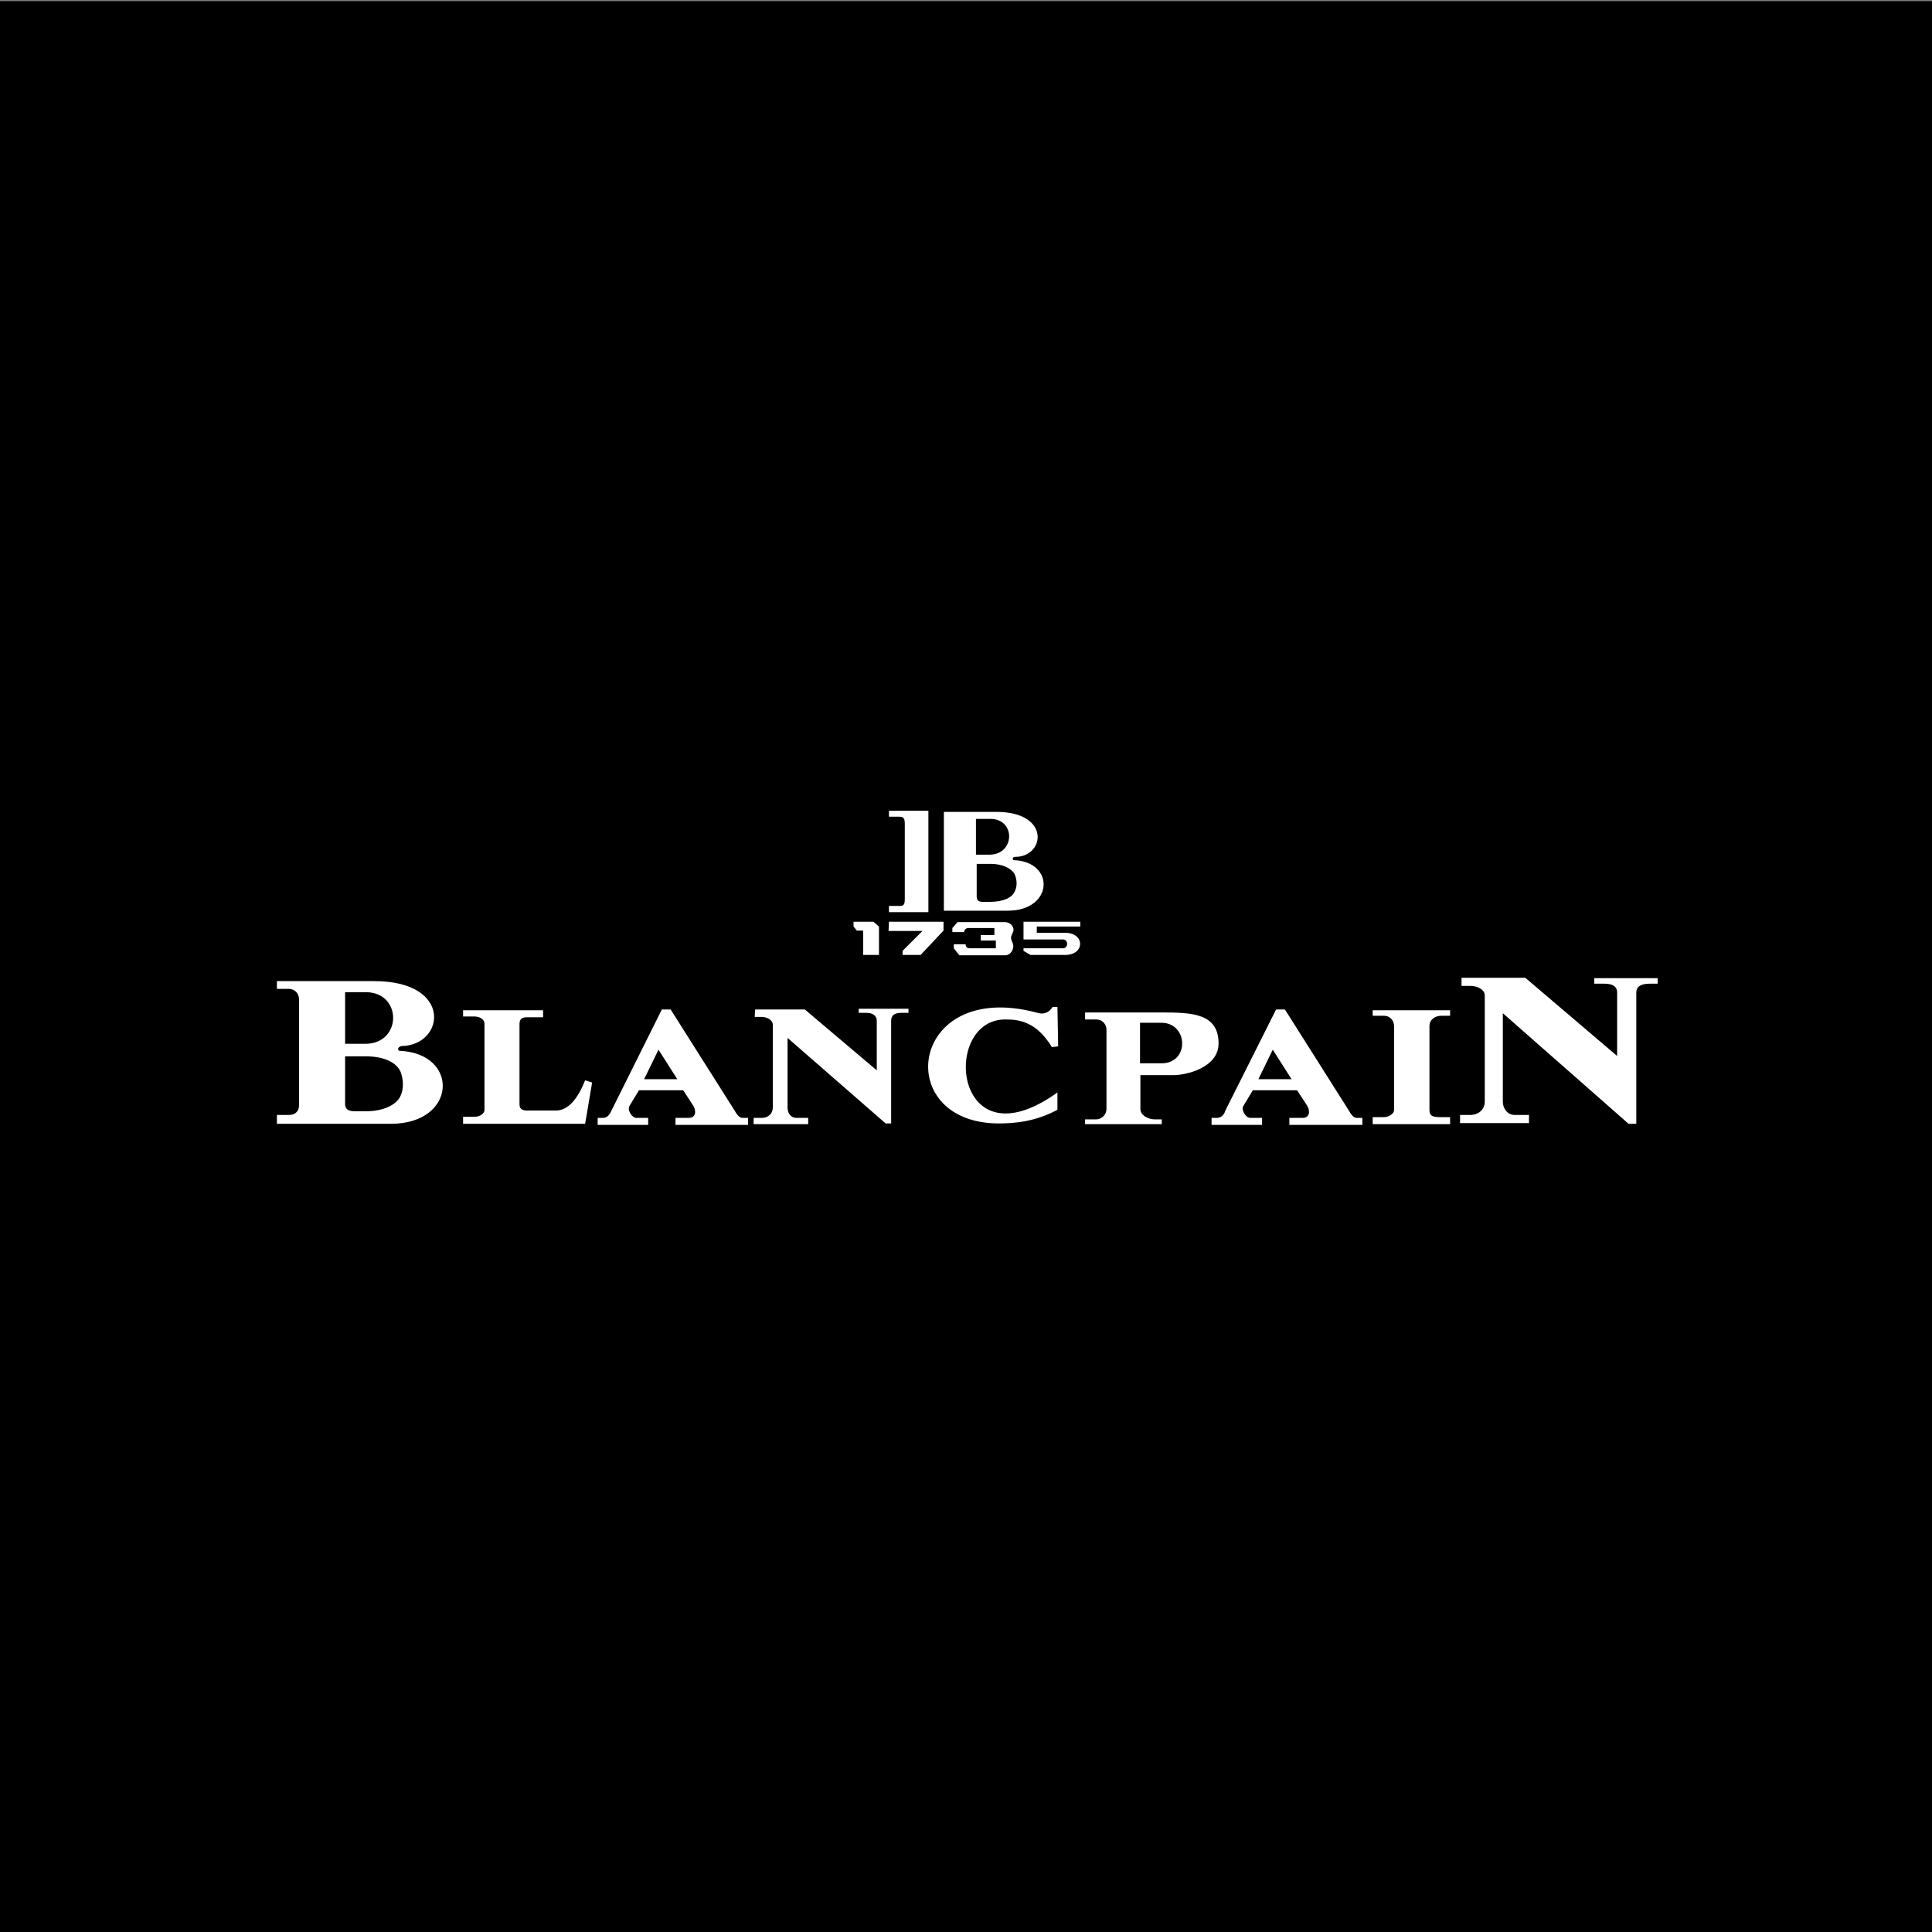 <?xml version="1.0" encoding="utf-8"?>
<!-- Generator: Adobe Illustrator 25.2.3, SVG Export Plug-In . SVG Version: 6.00 Build 0)  -->
<svg version="1.1" id="Layer_1" xmlns="http://www.w3.org/2000/svg" xmlns:xlink="http://www.w3.org/1999/xlink" x="0px" y="0px"
	 viewBox="0 0 524 524" style="enable-background:new 0 0 524 524;" xml:space="preserve">
<rect x="0" y="0" width="524" height="524" fill="#808080" stroke="none"/>
<style type="text/css">
	.st0{fill-rule:evenodd;clip-rule:evenodd;fill:#FFFFFF;}
</style>
<rect y="0.3" width="524" height="524"/>
<g id="g4222">
	<g id="g4228" transform="translate(236.7,779.409)">
		<path id="path4230" d="M-149.5-499.2c1-0.5,2.8-0.6,3.5,0.9c0.7,1.4-0.3,2.8-1.4,3.3c-1,0.5-2.8,0.6-3.5-0.9
			C-151.5-497.4-150.5-498.8-149.5-499.2 M-55.4-527.4C-55.4-527.4-55.5-527.3-55.4-527.4l1-0.1c0,0,0,0-0.1-0.1l-3.2-14
			c-0.7-2.8,0-4.5,3.2-5.3c0,0,0,0,0.7-0.1c0,0,0.2,0,0.3,0l-0.3-1.5c-0.1,0.1-0.3,0.2-0.3,0.2l-0.7,0.1l-10.3,2.4l-1,0.2
			c0,0-0.2,0-0.3,0l0.3,1.5c0.1-0.1,0.3-0.2,0.3-0.2l0.8-0.2c1.2-0.2,4.5-1.3,5.5,3.2l1.6,7l-17.3-9c-0.2-0.1-0.2-0.2-0.2-0.2
			s-0.1,0.1-0.3,0.1c-0.2,0-8,1.8-8.1,2c0,0-0.2,0-0.3,0l0.3,1.5c0.1-0.1,0.3-0.2,0.3-0.2l0.7-0.1c2.7-0.6,4.2,0.6,4.8,3.3l1.7,7.3
			c0.7,3.1,0.9,5.2-2.7,6l-0.7,0.1c0,0-0.2,0-0.3,0l0.3,1.5c0.1-0.1,0.3-0.1,0.3-0.1l0.7-0.1l10.6-2.5l0.6-0.1c0,0,0.2,0,0.3,0
			l-0.3-1.5c-0.1,0.1-0.3,0.2-0.3,0.2l-0.7,0.1c-4.2,0.9-5.4-0.7-6.1-3.5l-2.1-8.9L-55.4-527.4z M-33-530.8
			c-2.7,0.3-7.7,0.7-11.3-1.6c-2.9-2-4-4.7-4.4-6.8c-0.3-2.1,0-5,2.2-7.6c2.8-3.3,7.7-4.6,10.4-5.1c3.1-0.5,5-0.2,6.2-0.1
			c0.9,0.1,3.3,0.6,4.3,0c0.5-0.3,0.7-0.8,0.7-1.3c0,0,0-0.1-0.1-0.1l1.3-0.2c0,0-0.1,0.1-0.1,0.3l1,7.2c0,0.2,0.1,0.2,0.1,0.2
			l-1.6,0.2c0.1-0.1,0-0.3,0-0.3c0-0.3-0.5-2.3-3.3-3.8c-2.5-1.4-5.9-1.3-8.4-0.8c-2.1,0.3-5,1.4-6.3,4.2c-1,2-0.8,4.7-0.6,6.2
			c0.2,1.6,0.9,4.2,2.4,5.8c2.1,2.2,5.2,2.4,7.3,2.1c2.2-0.3,4-1.3,5.2-2.4c1.4-1.4,1.5-2.7,1.4-3.7c-0.3-2.7-1-3.5-4.2-3l-1.4,0.2
			c0,0-0.2,0-0.2,0.1l-0.2-1.6c0,0,0.1,0.1,0.3,0.1c1.8-0.2,12.7-1.8,14.5-2.2c0.2,0,0.2-0.1,0.2-0.1l0.2,1.6c-0.1-0.1-0.3,0-0.3,0
			l-1,0.1c-2.9,0.5-3.6,1.2-3.1,4l0.9,5.9c0,0,0,0.2,0.1,0.3l-1.3,0.2v-0.1c-0.1-0.6-1.3-1.6-2.9-1.3c-1.2,0.2-2.2,1-3.3,1.5
			C-29.6-531.7-31-531.1-33-530.8 M133.4-544.3c-0.5,1.5,0.7,2.5,1.7,2.9c1,0.3,2.7,0.1,3.1-1.3c0.5-1.5-0.7-2.5-1.7-2.9
			S133.9-545.8,133.4-544.3 M124.9-547c-0.5,1.5,0.7,2.5,1.7,2.9c1,0.3,2.7,0.1,3.1-1.3c0.5-1.5-0.7-2.5-1.7-2.9
			C127-548.6,125.4-548.5,124.9-547 M130.9-522.4c1.7-1.4,2.8-4,3.2-5.8c0.5-1.5,1.3-4.2,0.7-6.2c-0.8-2.9-2.8-4-5.1-4.7
			s-4.6-1-6.9,0.8c-1.7,1.4-2.7,3.9-3.2,5.4c-0.6,1.7-1.4,4.4-0.8,6.6c0.8,3,2.8,4,5.2,4.7C126.3-520.8,128.6-520.6,130.9-522.4
			 M134.6-520.2c-3.9,1.7-8.4,0.7-11-0.1c-2.5-0.8-6.8-2.7-8.9-6.3c-1.6-2.8-1.7-5.3-0.8-8.2c0.7-2,2.2-4.4,5.4-5.8
			c3.9-1.7,8.4-0.7,11,0.1c2.5,0.8,6.8,2.7,8.9,6.5c1.7,3,1.6,5.9,0.9,7.8C139.1-523.5,137.5-521.5,134.6-520.2 M185.7-514.6l-4,8.2
			c-1.3,2.5-1.3,4.7,2.5,6.6l0.6,0.3c0,0,0.2,0.1,0.3,0l-0.7,1.4c-0.1-0.1-0.2-0.2-0.2-0.2l-0.6-0.2l-9.8-4.7l-0.6-0.3
			c0,0-0.2-0.1-0.3-0.1l0.7-1.4c0.1,0.1,0.2,0.2,0.2,0.2l0.7,0.3c3.2,1.6,4.5-0.1,5.9-3l3.3-6.8c1.3-2.5,0.9-4.5-1.6-5.7l-0.7-0.3
			c0,0-0.2-0.1-0.3,0l0.7-1.4c0.1,0.1,0.2,0.2,0.2,0.2c0.2,0.1,7.3,3.6,7.5,3.7c0.2,0.1,0.3,0.1,0.3,0.1s0,0.1,0.1,0.3l7.7,17.9
			l3.1-6.5c2-4.2-1.3-5.4-2.3-6l-0.8-0.3c0,0-0.1-0.1-0.3,0l0.7-1.4c0.1,0.1,0.2,0.2,0.2,0.2l0.9,0.5l9.5,4.6l0.6,0.3
			c0,0,0.2,0.1,0.3,0.1l-0.7,1.4c-0.1-0.1-0.2-0.2-0.2-0.2c-0.7-0.3-0.6-0.3-0.6-0.3c-2.9-1.4-4.6-0.5-5.9,2.1l-6.3,12.9
			c0,0,0,0,0,0.1l-1-0.5h0.1L185.7-514.6L185.7-514.6z M86.1-492.4c0-1,0.2-1.8,1.8-2c0.1,0,0.2,0,0.3,0h0.3c0.1,0,0.2,0,0.2,0v-0.9
			c0,0-0.1,0-0.2,0h-8c-0.1,0-0.2,0-0.2,0v0.9c0,0,0.1,0,0.2,0H81c0.1,0,0.2,0,0.3,0c1.6,0.1,1.8,0.9,1.8,2v5.5c0,1-0.2,1.8-1.8,2
			c-0.1,0-0.2,0-0.3,0h-0.5c-0.1,0-0.2-0.1-0.2-0.1v0.9c0,0,0.1,0,0.2,0h8.1c0.1,0,0.2,0,0.2,0v-0.9c0,0-0.1,0-0.2,0h-0.3
			c-0.1,0-0.2,0-0.3,0c-1.6-0.1-1.8-0.9-1.8-2V-492.4 M91.8-477.7l6.8-12.1l0,0H97l0,0l-6.8,12.1l0,0H91.8L91.8-477.7 M112.4-487.8
			c1.5,1,1.5,2.2,1.5,2.3c0,0.1-0.1,0.1-0.1,0.1h1.2c-0.1-0.1-0.1-0.1-0.1-0.1v-4c0,0,0-0.1,0.1-0.1h-0.8l0,0c0,0.2-0.2,0.6-0.6,0.7
			c-0.5,0.1-1.2-0.1-2.2-0.3c-0.7-0.2-1.8-0.5-3.3-0.5c-0.9,0-2.3,0.1-3.3,0.7c-1.7,0.8-2,2.2-2,2.8c0,1.8,0.9,2.4,1.6,2.9
			c0.9,0.5,2.4,0.8,4.7,1c2.3,0.2,3.9,0.3,3.9,1.8c0,1.6-2.1,2-3.5,2c-1,0-2.7-0.1-4.4-1.3c-1.2-0.8-1.7-2.1-1.7-2.8
			c0,0,0-0.1,0.1-0.1h-1c0,0,0,0,0,0.1v4.6c0,0.1,0,0.1,0,0.1h0.8l0,0c0.1-0.1,0.5-0.6,0.8-0.7c0.6-0.2,1.2-0.1,2.1,0.2
			c1,0.3,2.3,0.6,3.5,0.7c2.1,0,5.3-0.5,6-2.8c0.3-1.3,0-2.8-1.2-3.6c-1.2-0.7-2.3-0.9-4.8-1.3c-2.1-0.2-4.3-0.2-4.3-1.7
			c0-1.3,1.5-1.8,2.9-1.8C109.4-489,111.2-488.7,112.4-487.8 M-167.9-492l2.2,1c1.2,0.5,1.7,2.5-0.2,3.8c-0.3,0.2,0,0-1.4,0.8
			c-0.1,0.1-0.3,0.1-0.3,0.1l0.8,1.4c0-0.1,0.2-0.2,0.2-0.2c1.7-1,11.8-7,13.4-8c0,0,0.1-0.1,0.3-0.1l-0.8-1.4c0,0,0,0.1-0.2,0.2
			l-0.6,0.3c-1.6,0.9-2.5,1.4-5.7,0l-17.9-8.2v-0.1l-0.9,0.6c0,0,0,0,0.1,0c0,0-0.1,16.5,0,17.1c0.1,2.8-0.7,5.5-3.1,6.9l-0.6,0.3
			c-0.1,0.1-0.3,0.1-0.3,0.1l0.8,1.4c0-0.1,0.2-0.2,0.2-0.2l10.7-6.3c0,0,0.1-0.1,0.3-0.1l-0.8-1.4c0,0,0,0.1-0.2,0.2l-0.7,0.5
			c-1.3,0.8-2.4,1.2-3.2,0.9c-0.6-0.2-1.4-0.9-1.4-2.3c0-0.5,0-1.7,0-1.7L-167.9-492L-167.9-492z M-177.4-496.4l8,3.8l-8,4.7
			C-177.4-487.8-177.4-496.4-177.4-496.4z M12-535.9c0,0,0,0.2,0.1,0.3c-0.1,0-0.3,0-0.3,0 M-13-534.1h-0.7c-0.2,0-0.3,0.1-0.3,0.1
			l0,0l-0.1-1.5c0,0,0.1,0.1,0.3,0.1h0.7c0.2,0,0.3,0,0.6,0c2.7-0.3,3.2-2,3.1-3.7l-0.6-10c-0.1-1.8-0.9-3.3-3.6-3.3
			c-0.2,0-0.3,0-0.6,0h-0.6c-0.2,0-0.3,0.1-0.3,0.1l-0.1-1.5l0,0c0,0,0.1,0.1,0.3,0.1c0,0,0.2,0,0.7,0c3.7-0.2,22.2-1.4,24.8-1.5
			c0,0,0.2,0,0.3-0.1c0,0.1,0,0.3,0,0.3l0.3,6.5v0.6c0,0.2,0.1,0.3,0.1,0.3l-1.5,0.1c0,0,0.1-0.1,0.1-0.3c0-0.7-0.3-2-1-2.8
			c-1.7-2.3-4.2-2.8-5.8-2.8c-1.5,0-3.7,0.1-3.7,0.1l-4.6,0.2l0.5,7.7l2-0.1c2.1-0.2,3.6-0.6,4.5-1.7c0.7-0.9,0.7-2.3,0.7-2.9
			c0-0.2-0.1-0.3-0.1-0.3l1.5-0.1c0,0-0.1,0.1-0.1,0.3v0.6l0.6,8.7v0.6c0,0.2,0.1,0.3,0.1,0.3l-1.6,0.1c0,0,0.1-0.1,0.1-0.3
			c0-0.5-0.1-2-1-2.8c-1.2-1-2.7-1.4-4.6-1.3l-2,0.1l0.5,8.1l4.5-0.2c0.7,0,2.7-0.1,4.3-0.6c1.5-0.3,2.2-0.7,3.1-1.6
			c1-0.8,1.7-2,2.1-3.1c0.1-0.5,0.3-1.3,0.3-2.1c0-0.2-0.1-0.3-0.1-0.3l1.5-0.1c0,0-0.1,0.1-0.1,0.3v0.6l0.5,7.2c0,0,0,0.2,0.1,0.3
			c-0.1,0-0.3,0-0.3,0L-13-534.1L-13-534.1z M141.3-517.4c-0.2-0.1-0.3-0.2-0.3-0.2l-0.6,1.5c0,0,0.1,0,0.3,0l13.4,5.1
			c0.2,0.1,0.2,0.2,0.2,0.2l0.6-1.5c0,0-0.2,0-0.3,0c0,0-0.9-0.3-1-0.5c-2.4-1-2.5-2.8-1.8-4.5l1.6-4.3l11.4,4.4l-1.6,4.3
			c-0.7,1.7-1.8,2.9-4.4,2.1c-0.2,0-1.2-0.5-1.2-0.5c-0.2-0.1-0.3-0.2-0.3-0.2l-0.6,1.5c0,0,0.2,0,0.3,0l13.4,5.1
			c0.2,0.1,0.3,0.2,0.3,0.2l0.6-1.5c0,0-0.2,0-0.3,0c0,0-1-0.3-1.2-0.5c-2.4-1-2.5-2.8-1.8-4.5l3.6-9.5l0,0l0,0
			c0.6-1.7,1.8-2.9,4.4-2.1c0.2,0,1.2,0.3,1.2,0.3c0.2,0.1,0.3,0.2,0.3,0.2l0.6-1.5c0,0-0.1,0-0.3,0l-13.3-5.1l0,0
			c-0.2-0.1-0.3-0.2-0.3-0.2l-0.6,1.5c0,0,0.1,0,0.3,0c0,0,0.9,0.3,1.2,0.5c2.4,1.2,2.5,2.8,2,4.5l-1.5,3.9l-11.4-4.3l1.5-3.9
			c0.7-1.7,1.8-2.9,4.4-2.1c0.2,0,1.2,0.3,1.2,0.3c0.2,0.1,0.3,0.2,0.3,0.2l0.6-1.5c0,0-0.2,0-0.3,0c-0.2-0.1-13.2-5-13.3-5.1
			c-0.2-0.1-0.2-0.2-0.2-0.2l-0.6,1.5c0,0,0.1,0,0.3,0c0,0,0.9,0.3,1.2,0.5c2.4,1,2.5,2.8,1.8,4.5l-3.6,9.5
			c-0.7,1.7-1.8,2.9-4.4,2.1C142.5-517,141.3-517.4,141.3-517.4 M103.9-543.7c2.2,2.4,2,4.4,1.8,4.7c0,0.2-0.1,0.2-0.1,0.2l1.6,0.3
			c-0.1-0.1,0-0.3,0-0.3l1.5-7.2c0,0,0-0.1,0.2-0.2l-1.3-0.2c0,0,0,0,0,0.1c-0.2,0.5-0.6,0.9-1.4,1c-1,0.2-2.9-1-3.7-1.5
			c-0.9-0.5-2.7-1.5-5.8-2.2c-2.1-0.5-4-0.3-6,0.1c-3.6,0.9-4.3,3.3-4.5,4.3c-0.7,3.1,1,4.6,1.8,5.4c1.4,1.3,3.9,2.2,7.8,3.5
			c3.9,1.3,7,2,6.3,5c-0.6,3.1-4.5,2.7-7,2.2c-2.1-0.5-5-1.5-7.3-3.9c-1.7-1.8-2.2-4.4-2.1-5.7c0,0,0-0.2,0.2-0.2l-1.6-0.3
			c0,0,0.1,0.1,0,0.3l-1.7,8.3c0,0.2-0.1,0.2-0.1,0.2l1.3,0.2v-0.1c0.2-0.2,0.9-0.9,1.7-1c1.3-0.2,2.2,0.5,3.5,1.2
			c1.8,1,3.6,1.8,5.9,2.4c3.7,0.8,9.6,1.2,11.5-2.7c1-2.1,1-4.8-0.8-6.6c-1.7-1.6-3.8-2.4-8.2-3.8c-3.9-1.3-7.5-2.1-6.9-4.8
			c0.5-2.3,3.3-2.9,5.8-2.3C98.8-547,101.9-545.9,103.9-543.7 M-134.7-518.2c-0.7-1.7-0.6-3.3,1.7-4.6c0.1-0.1,0.3-0.1,0.5-0.2
			l0.6-0.2l0,0c0.2-0.1,0.3,0,0.3,0l-0.6-1.4c0,0-0.1,0.1-0.2,0.2c-13.3,5.5,0.6-0.2-13,5.5c-0.2,0.1-0.3,0-0.3,0l0,0l0.6,1.4
			c0,0,0.1-0.1,0.2-0.2l0.6-0.2c0.1-0.1,0.3-0.1,0.6-0.2c2.5-0.8,3.8,0.2,4.5,2l3.9,9.3c0.7,1.7,0.6,3.3-1.7,4.5
			c-0.1,0.1-0.3,0.1-0.5,0.2l-0.7,0.2c-0.2,0.1-0.3,0-0.3,0l0.6,1.4c0,0,0.1-0.1,0.2-0.2l22.9-9.6c0,0,0.2-0.1,0.3-0.1
			c-0.1-0.1-0.2-0.3-0.2-0.3l-3.3-8.1c-0.1-0.2,0-0.3,0-0.3l-1.4,0.6c0,0,0.1,0.1,0.2,0.2c0.2,0.7,0.5,1.5,0.5,2.9
			c0,2-0.7,3.9-2.2,5.3c-1,0.9-2.2,1.7-3.8,2.5c-0.2,0.1-2.1,0.9-2.1,0.9l-2.3,0.9L-134.7-518.2z M-95.9-523.4l1.8,1.4
			c0.9,0.7,1.2,2.9-1.2,3.6c-0.3,0.1,0,0-1.6,0.6c-0.2,0.1-0.3,0-0.3,0l0.5,1.5c0.1-0.1,0.2-0.2,0.2-0.2c2-0.6,13-4.3,14.9-4.8
			c0,0,0.1-0.1,0.3,0l-0.5-1.5c0,0-0.1,0.1-0.2,0.2l-0.7,0.2c-1.7,0.6-2.8,0.8-5.5-1.2l-15.7-11.9v-0.1l-1,0.3c0,0,0,0,0.1,0.1
			c0,0-3.7,16.2-3.8,16.7c-0.5,2.8-1.8,5.2-4.6,6.1l-0.6,0.2c-0.2,0.1-0.3,0-0.3,0l0.5,1.5c0.1-0.1,0.2-0.2,0.2-0.2l11.9-3.9
			c0,0,0.1-0.1,0.3,0l-0.5-1.5c0,0,0,0.1-0.2,0.2l-0.8,0.2c-1.4,0.5-2.7,0.6-3.3,0.1c-0.5-0.3-1.2-1.2-0.8-2.5
			c0.1-0.5,0.3-1.6,0.3-1.6L-95.9-523.4L-95.9-523.4z M-104.1-529.8l6.9,5.4l-8.8,2.9C-106.1-521.5-104.1-529.8-104.1-529.8z
			 M223.8-476.5c0,0-0.1,0.2-0.1,0.3c-0.1-0.1-0.2-0.2-0.2-0.2 M202.2-489.3l-0.6-0.3c-0.2-0.1-0.3-0.1-0.3-0.1l0.8-1.3
			c0,0,0.1,0.1,0.2,0.2l0.7,0.3c0.1,0.1,0.3,0.2,0.5,0.2c2.3,1.3,3.8,0.3,4.7-1.3l5.3-8.7c0.9-1.5,1.2-3.2-1-4.7
			c-0.1-0.1-0.3-0.2-0.5-0.3l-0.6-0.3c-0.1-0.1-0.3-0.1-0.3-0.1l0.8-1.4c0,0,0.1,0.1,0.2,0.2c0,0,0.2,0.1,0.6,0.3
			c3.1,2,18.9,11.7,21.1,12.9c0,0,0.2,0.1,0.3,0.1c-0.1,0.1-0.2,0.2-0.2,0.2l-3.3,5.5l-0.3,0.5c-0.1,0.1-0.1,0.3-0.1,0.3l-1.3-0.8
			c0,0,0.1-0.1,0.2-0.2c0.3-0.6,0.8-1.8,0.7-2.8c-0.1-2.9-1.8-4.6-3.2-5.7c-1.2-0.9-3.1-2.1-3.1-2.1l-3.9-2.4l-4,6.6l1.6,1
			c1.8,1,3.2,1.6,4.6,1.2c1.2-0.3,2-1.5,2.2-2c0.1-0.1,0.1-0.3,0.1-0.3l1.3,0.8c0,0-0.1,0.1-0.2,0.2l-0.3,0.6l-4.5,7.5l-0.3,0.5
			c-0.1,0.1-0.1,0.3-0.1,0.3l-1.4-0.8c0,0,0.1-0.1,0.2-0.2c0.2-0.3,0.9-1.6,0.7-2.8c-0.3-1.5-1.4-2.5-3.1-3.7l-1.6-1l-4.3,6.9
			l3.8,2.3c0.6,0.3,2.3,1.4,3.8,2c1.4,0.5,2.2,0.6,3.5,0.5s2.5-0.7,3.5-1.3c0.3-0.2,1-0.8,1.4-1.5c0.1-0.1,0.1-0.3,0.1-0.3l1.3,0.8
			c0,0-0.1,0.1-0.2,0.2l-0.3,0.5l-3.7,6.1c0,0-0.1,0.2-0.1,0.3c-0.1-0.1-0.2-0.2-0.2-0.2L202.2-489.3L202.2-489.3z M122.4-481.7
			c-0.1,0.2-0.3,0.6-0.5,0.7c-0.3,0.7-0.2,1.2,0,1.5c0.3,0.3,0.9,0.5,1.7,0.5h0.2c0.1,0,0.1,0,0.1,0v0.9c-0.1,0-0.1,0-0.1,0h-6.6
			h-0.1v-0.9c0,0,0,0,0.1,0h0.3c0.9,0,1.6-0.3,2.2-0.8c0.6-0.5,1.2-1.3,1.3-1.6l4.8-8.1l0,0h0.9l0,0l6.1,8.9c1,1.5,1.6,1.5,2.7,1.5
			h0.2c0.1,0,0.1,0,0.1,0v0.9c-0.1,0-0.1,0-0.1,0h-8.7h-0.1v-0.9c0,0,0,0,0.1,0h0.9c0.7,0,1.2-0.3,1.3-0.8c0.2-0.5-0.1-0.9-0.3-1.2
			l-0.5-0.7h-6.2V-481.7z M125.3-486.5l-2.4,3.9h5.1L125.3-486.5L125.3-486.5z M46.9-538.6c-2.2,0.8-6,1.3-7.3-0.9
			c-1.3-2.2,2-4.5,2.4-5c1.2-0.9,2.9-1.8,5.1-3c1.7,2.7,2.9,4.7,3.9,6.6C49.9-540.1,48.6-539.3,46.9-538.6 M44.6-553.6
			c2.9,0.7,9.8,1.4,9.8,1.4s-3.6,0.9-7.2,2.4C45.6-552.2,44.6-553.6,44.6-553.6 M62.5-539.5c1.2,0.1,2.2-0.7,2.3-2
			c0.2-2.8-3.3-3.7-5.4-3.7c-2.5,0-4.2,1.3-5.4,2.2c-0.6,0.3-1,0.8-1.6,1.2l0,0c-0.8-1.3-3.8-6-3.9-6.2c0.2-0.1,0.6-0.2,0.8-0.3
			c5.4-2.5,7.7-2.9,11.1-3.2l-0.1-1.5c-9.2-0.9-9.2-1-12.5-1.4c-4.3-0.6-4.7-1-6-2l-0.8,1c2,1.7,4.2,5,5,6.2c-1.5,0.6-3.1,1.4-5,2.4
			c-1.4,0.7-3.6,2-5.2,3.2c-1.4,1-2.5,2.1-2.8,4.2c-0.3,2.8,2.3,4.6,4.6,5c3.5,0.6,6.7-0.3,9.3-1.7c2.4-1.3,3.7-2.2,5.1-3.1
			c1.8,2.8,4.4,6.2,8.4,6.5c1.3,0.1,1.8-0.1,2.3-0.3l-0.1-3c-0.2,0.1-1.2,0.8-3.2,0.7c-2.7-0.2-4.8-2.9-6.2-4.8
			c0.7-0.6,1.5-1.2,2.4-1.8c2.8-2,4.8-0.6,4.8-0.6C59.7-540.4,61.5-539.6,62.5-539.5 M-88.7-489c0.9,0,3.2,0,4.7,1.2
			c1.5,1,1.5,2.2,1.5,2.3c0,0.1,0,0.1,0,0.1h1c-0.1-0.1-0.1-0.1-0.1-0.1v-4c0,0,0-0.1,0.1-0.1h-0.8c0,0,0,0,0,0.1
			c0,0.2-0.2,0.6-0.6,0.7c-0.5,0.1-1.2-0.1-2.2-0.3c-0.8-0.2-1.8-0.5-3.7-0.5c-1.5,0-4.3,0.3-6,2c-1.4,1.3-1.8,2.8-1.8,3.9
			c0,1.2,0.5,2.8,1.8,4c1.7,1.5,4.5,1.8,6,1.8c2.4,0,3.9-1,5-1c0.9,0,1.5,0.6,1.5,0.9l0,0h0.8c0,0-0.1,0-0.1-0.1v-3.3
			c0-1.6,0.5-2,2.1-2h0.6c0.1,0,0.1,0,0.1,0v-0.9c-0.1,0.1-0.1,0-0.1,0h-8.3h-0.1v0.9c0,0,0,0,0.1,0h0.8c1.7,0,2.1,0.5,2.1,2
			c0,2-2.3,2.8-4.3,2.8c-1.2,0-2.7-0.5-3.6-1.7c-0.7-1-0.8-2.5-0.8-3.3c0-0.9,0.1-2.4,0.8-3.3C-91.4-488.5-90-488.9-88.7-489
			 M-62.2-478.5c0,0,0,0.1,0,0.2h-0.2h-14c-0.1,0-0.2,0-0.2,0l0,0v-0.9c0,0,0.1,0,0.2,0h0.5c0.1,0,0.2,0,0.3,0
			c1.6-0.1,1.8-0.9,1.8-2v-5.5c0-1-0.2-1.8-1.8-2c-0.1,0-0.2,0-0.3,0h-0.3c-0.1,0-0.2,0-0.2,0v-0.9c0,0,0.1,0,0.2,0h8
			c0.1,0,0.2,0,0.2,0v0.9c0,0-0.1,0-0.2,0h-0.3c-0.1,0-0.2,0-0.3,0c-1.6,0.1-1.8,0.9-1.8,2v7.5h2.8c0.8,0,2.3-0.1,3.6-1.2
			c1.4-1.2,1.4-2.4,1.4-2.9c0-0.1,0-0.2,0-0.2h0.9c0,0,0,0.1,0,0.2L-62.2-478.5c0,0,0,0.1,0,0.2 M23.8-488.5h-0.7
			c-1.5,0-2.3,0.5-3,1.2c-1,1-1,2.2-1.2,2.8v0.1H18c0,0,0,0,0-0.1v-4.5c0,0,0-0.1,0-0.2c0.1,0,0.2,0,0.2,0h13.9c0,0,0.1,0,0.2,0
			c0,0.1,0,0.2,0,0.2v4.5c0,0.1,0.1,0.1,0.1,0.1h-0.9c0.1-0.1,0-0.1,0-0.1c0-0.6-0.1-1.7-1-2.8c-0.6-0.7-1.5-1.2-3-1.2h-0.7v7.5
			c0,1,0.2,1.8,1.8,2c0.1,0,0.2,0,0.3,0h0.3c0.1,0,0.2,0,0.2,0v0.9c0,0-0.1,0-0.2,0h-8.1c-0.1,0-0.2,0-0.2,0l0,0v-0.9
			c0,0,0.1,0,0.2,0h0.5c0.1,0,0.2,0,0.3,0c1.6-0.1,1.8-0.9,1.8-2v-5.2L23.8-488.5L23.8-488.5z M13.2-486.1v3.7
			c-0.1,4.2-4.3,4.5-5.3,4.6c-2.2,0.1-7.3-0.1-7.3-4.6c0-1.8,0-4,0-4c0-1.6-0.5-2.1-2.2-2.2h-0.6c-0.1,0-0.1,0-0.1,0v-0.9
			c0.1,0,0.1,0,0.1,0h8.5h0.1v0.9c0,0,0,0-0.1,0H5.8c-1.7,0-2.2,0.6-2.2,2.2v3.9c0,3.3,2.7,3.7,4.3,3.7c1.5,0,2.9-0.6,3.7-1.8
			c0.3-0.6,0.5-1,0.5-1.5c0-0.2,0-0.7,0-1v-2.9c0-1-0.3-1.5-0.7-1.8c-0.6-0.5-1.4-0.6-1.7-0.6H9.1c-0.1,0-0.1,0-0.1,0v-0.9
			c0.1,0,0.1,0,0.1,0h6.9h0.1v0.9c0,0,0,0-0.1,0h-0.5c-0.2,0-1,0.1-1.7,0.6C13.5-487.6,13.2-487.1,13.2-486.1 M5-493.6
			c-0.6,0-1.4,0.3-1.4,1.3c0,0.8,0.8,1.3,1.4,1.3s1.4-0.3,1.4-1.3C6.5-493.1,5.7-493.6,5-493.6 M10.4-493.6c-0.6,0-1.4,0.3-1.4,1.3
			c0,0.8,0.8,1.3,1.4,1.3c0.6,0,1.4-0.3,1.4-1.3C11.8-493.1,11-493.6,10.4-493.6 M41-488.5h-0.7c-1.5,0-2.3,0.5-3,1.2
			c-1,1-1,2.2-1,2.8v0.1h-1c0,0,0.1,0,0.1-0.1v-4.5c0,0,0-0.1,0-0.2h0.2h13.9c0,0,0.1,0,0.2,0c0,0.1,0,0.2,0,0.2v4.5
			c0,0.1,0,0.1,0,0.1h-0.9c0-0.1,0-0.1,0-0.1c0-0.6-0.1-1.7-1-2.8c-0.6-0.7-1.5-1.2-3-1.2H44v7.5c0,1,0.2,1.8,1.8,2
			c0.1,0,0.2,0,0.3,0h0.3c0.1,0,0.2,0,0.2,0v0.9c0,0-0.1,0-0.2,0h-8.1c-0.1,0-0.2,0-0.2,0l0,0v-0.9c0,0,0.1,0,0.2,0h0.5
			c0.1,0,0.2,0,0.3,0c1.6-0.1,1.8-0.9,1.8-2v-5.2L41-488.5L41-488.5z M67.1-478.5c0,0,0,0.1,0,0.2c-0.1,0-0.2,0-0.2,0H52.4
			c-0.1,0-0.2,0-0.2,0v-0.9c0,0,0.1,0,0.2,0h0.5c0.1,0,0.2,0,0.3,0c1.6-0.1,1.8-0.9,1.8-2v-5.5c0-1-0.2-1.8-1.8-2
			c-0.1,0-0.2,0-0.3,0h-0.3c-0.1,0-0.2,0-0.2,0v-0.9c0,0,0.1,0,0.2,0H67c0,0,0.1,0,0.2,0c0,0.1,0,0.2,0,0.2v4c0,0.1,0,0.2,0,0.2
			h-0.9c0,0,0-0.1,0-0.2c0-0.3-0.2-1-0.5-1.5c-0.7-1.2-1.7-1.5-2-1.6c-0.8-0.3-1.8-0.2-2.4-0.2h-3.2v4.3h0.9c1.2,0,2-0.1,2.5-0.8
			c0.5-0.5,0.5-1.4,0.5-1.6c0-0.1,0-0.2,0-0.2H63c0,0,0,0.1,0,0.2v5.7c0,0.1,0,0.2,0,0.2h-1.2c0,0,0-0.1,0-0.2c0-0.2,0-1.2-0.5-1.6
			c-0.6-0.7-1.4-0.8-2.5-0.8H58v4.5h3.2c0.6,0,1.6,0,2.4-0.2c0.3-0.1,1.3-0.5,2-1.6c0.3-0.6,0.5-1.5,0.5-1.8c0-0.1,0-0.2,0-0.2H67
			c0,0,0,0.1,0,0.2v4.3c0,0,0,0.1,0,0.2 M-29.6-487.8c1.5,1,1.5,2.2,1.5,2.3c0,0.1,0,0.1,0,0.1h1c-0.1-0.1-0.1-0.1-0.1-0.1v-4
			c0,0,0-0.1,0.1-0.1h-0.8c0,0,0,0,0,0.1c0,0.2-0.2,0.6-0.6,0.7c-0.5,0.1-1.2,0-2.2-0.3c-0.7-0.2-1.8-0.5-3.3-0.5
			c-0.9,0-2.3,0.1-3.3,0.7c-1.7,0.8-2,2.2-2,2.8c0,1.8,0.9,2.4,1.6,2.9c0.9,0.5,2.4,0.8,4.7,1c2.3,0.2,3.9,0.3,3.9,1.8
			c0,1.6-2.1,2-3.5,2c-1,0-2.7-0.1-4.4-1.3c-1.2-0.8-1.7-2.1-1.7-2.8c0,0,0-0.1,0.1-0.1h-1v0.1v4.6c0,0.1,0,0.1,0,0.1h0.8l0,0
			c0.1-0.1,0.5-0.6,0.8-0.7c0.6-0.2,1.2,0,2,0.2c1,0.3,2.3,0.7,3.5,0.7c2.1,0,5.3-0.5,6-2.8c0.3-1.2,0-2.8-1.2-3.6
			c-1.2-0.7-2.3-0.9-4.8-1.2c-2.1-0.2-4.3-0.2-4.3-1.7c0-1.3,1.5-1.8,2.9-1.8C-32.8-489-30.9-488.7-29.6-487.8 M-49.3-481.7l0.5,0.7
			c0.2,0.3,0.5,0.7,0.3,1.2c-0.1,0.5-0.6,0.8-1.3,0.8h-0.9c-0.1,0-0.1,0-0.1,0v0.9c0.1,0,0.1,0,0.1,0h8.7h0.1v-0.9c0,0,0,0-0.1,0
			h-0.2c-1,0-1.6,0-2.7-1.5l-6.1-8.9l0,0h-0.9l0,0l-4.8,8.1c-0.1,0.2-0.7,1.2-1.3,1.6c-0.6,0.5-1.4,0.8-2.2,0.8h-0.3
			c-0.1,0-0.1,0-0.1,0v0.9c0.1,0,0.1,0,0.1,0h6.8h0.1v-0.9h-0.1H-54c-0.8,0-1.5-0.1-1.7-0.5c-0.2-0.2-0.3-0.8,0-1.5
			c0.1-0.1,0.2-0.5,0.5-0.7C-55.5-481.7-49.3-481.7-49.3-481.7z M-49.8-482.6h-5.1l2.4-3.9L-49.8-482.6z M-5.5-479.2
			c-1.6-0.1-1.8-0.9-1.8-2v-5.5c0-1,0.2-1.8,1.8-2c0.1,0,0.2,0,0.3,0h0.3c0.1,0,0.2,0,0.2,0v-0.9l0,0c0,0-0.1,0-0.2,0h-8
			c-0.1,0-0.2,0-0.2,0v0.9c0,0,0.1,0,0.2,0h0.3c0.1,0,0.2,0,0.3,0c1.6,0.1,1.8,0.9,1.8,2v2.2h-6.6v-2.2c0-1,0.2-1.8,1.8-2
			c0.1,0,0.2,0,0.3,0h0.3c0.1,0,0.2,0,0.2,0v-0.9c0,0-0.1,0-0.2,0h-8.1c-0.1,0-0.2,0-0.2,0v0.9c0,0,0.1,0,0.2,0h0.3
			c0.1,0,0.2,0,0.3,0c1.6,0.1,1.8,0.9,1.8,2v5.5c0,1-0.2,1.8-1.8,2c-0.1,0-0.2,0-0.3,0h-0.5c-0.1,0-0.2,0-0.2,0v0.9c0,0,0.1,0,0.2,0
			h8.1c0.1,0,0.2,0,0.2,0v-0.9c0,0-0.1,0-0.2,0h-0.3c-0.1,0-0.2,0-0.3,0c-1.6-0.1-1.8-0.9-1.8-2v-2.4h6.6v2.4c0,1-0.2,1.8-1.8,2
			c-0.1,0-0.2,0-0.3,0h-0.3c-0.1,0-0.2,0-0.2,0v0.9l0,0c0,0,0.1,0,0.2,0h8.1c0.1,0,0.2,0,0.2,0v-0.9c0,0-0.1,0-0.2,0h-0.5
			C-5.3-479.2-5.4-479.2-5.5-479.2"/>
	</g>
</g>
<g>
	<path class="st0" d="M256.1,247h17.2c12.5,0,12.9-13.3,1.7-13.7c-0.4,0-0.6-0.9,0.4-0.9c8,0,9.7-12.2-5.2-12.2h-14.2V247H256.1
		L256.1,247z M264.7,222.1h3.9c6.9,0,6.7,9.5,0,9.7h-3.9V222.1L264.7,222.1L264.7,222.1z M264.7,234.3h3.9c3.2,0,5.6,1.1,6.6,2.8
		c0.7,1.7,0.7,3.4,0,4.7c-0.7,1.7-3.2,2.8-6.6,2.8h-1.5c-0.7,0-2.1,0.2-2.2-1.3v-9H264.7z M241.1,219.9h10.7v27.5h-10.7v-1.7h2.4
		c1.1,0,1.9,0.2,1.9-1.7v-20.6c0-1.9-0.7-1.9-1.9-1.9h-2.4V219.9L241.1,219.9z"/>
	<path class="st0" d="M231.7,250h5.2l1.5,1.3v7.7h-4.3v-6.6h-1.7l-0.9-1.1V250H231.7z M259.8,250l-1.5,1.7v1.1h3.2
		c0-0.7,0.6-1.1,1.1-1.1h7.1v1.9H266v1.5h4.1v2.1H263c-0.7,0-1.1-0.4-1.1-1.1h-3.2v1.1l1.5,1.9h12.4c1.5,0,2.6-1.7,2.1-3.2
		c-0.6-1.5-0.7-1.5,0-3c0.7-1.3-0.6-2.8-2.1-2.8H259.8L259.8,250z M277.6,250H293v1.3h-11.8v1.7h7.7c5.4,0,5.4,6,0,6h-9.4l-1.9-1.1
		v-0.7h10.7c1.5,0,1.5-2.4,0-2.4h-10.7V250L277.6,250z M241.1,250h14.8v2.4l-6.2,6.6h-4.9v-1.1l5.4-5.4h-9.2L241.1,250L241.1,250z"
		/>
	<path class="st0" d="M75.1,266.1v2.1h3.2c1.7,0,2.8,1.3,2.8,2.8v28.8c0,1.3-0.7,2.6-2.8,2.6h-3.2v2.4h30.9c18,0,18.7-19.1,2.4-19.8
		c-0.6,0-0.7-1.1,0.6-1.3c11.6-0.2,14-17.6-7.5-17.6H75.1L75.1,266.1L75.1,266.1z M294.3,274.6H315c8.2,0,15.5,0.2,15.5,8.4
		c0,6.6-8.8,8.6-12.2,8.6h-9v9.2c0,1.7,2.1,2.8,3.9,2.8h1.9v1.3h-20.8v-1.3h3c1.5,0,2.8-1.3,2.8-2.8v-21.5c0-1.5-1.1-2.8-2.8-2.8h-3
		v-1.9H294.3L294.3,274.6z M345.2,284.7l-3.9,8h9L345.2,284.7L345.2,284.7L345.2,284.7z M178.6,284.7l-3.9,8h9L178.6,284.7
		L178.6,284.7L178.6,284.7z M93.6,269.1h5.6c9.9,0,9.9,13.9,0,14h-5.6V269.1L93.6,269.1L93.6,269.1z M125.6,274h21.7v1.9h-3.4
		c-1.5,0-3-0.2-3,1.9v21.7c0,1.9,1.7,1.7,3,1.7h6.9c3.4,0,6-3.4,7.9-8.2l1.9,0.6l-1.9,11.2h-33.1v-1.9h3.2c1.1,0,2.6-0.7,2.6-1.9
		v-23.4c0-1.1-1.3-1.9-2.6-1.9h-3.2V274L125.6,274z M309.2,277.4v11h5.8c7.7,0,7.3-11,0-11H309.2L309.2,277.4z M372.3,274h21v1.5
		h-2.4c-1.5,0-3.2,0.9-3.2,2.8v22.8c0,1.7,1.1,1.9,3.2,1.9h2.4v1.9h-21V303h3c1.3,0,2.8-0.9,2.8-1.9v-22.8c0-1.3-0.9-2.8-2.8-2.8h-3
		V274L372.3,274z M285.5,273.1h1.3l0.2,10.7l-1.7,0.2c-4.1-6.7-8.6-7.5-12.4-7.5c-17.8-0.4-14.4,40.1,13.9,19.8v4.7
		c-6,3.2-11.4,3.7-16.1,3.7c-29-0.2-24.1-39.1,10.3-30.1C283,275.3,284.5,274.7,285.5,273.1L285.5,273.1z M396.5,265.2h17.2
		l24.9,21.2v-17.2c0-1.7-1.3-2.4-3.4-2.4h-2.8v-1.5h17.2v1.5h-2.2c-2.2,0-3.6,0.7-3.6,2.4v35.6h-2.1l-34.1-30v24
		c0,1.9,1.3,3.6,3.2,3.6h3.9v2.2h-18.7v-2.2h2.8c2.2,0,3.9-1.5,3.9-3.6v-28.8c0-1.7-2.1-2.6-3.9-2.6h-2.4V265.2L396.5,265.2z
		 M204.8,273.8h13.5l19.5,16.5v-13.5c0-1.3-1.1-2.1-2.8-2.1h-2.1v-1.1h13.5v1.1h-1.9c-1.9,0-2.8,0.7-2.8,2.1v27.9h-1.5l-26.6-23.2
		v18.9c0,1.5,0.9,2.8,2.4,2.8h3.2v1.7h-14.8v-1.7h2.2c1.7,0,3-1.1,3-2.8v-22.5c0-1.3-1.7-2.1-3-2.1h-1.9L204.8,273.8L204.8,273.8z
		 M346.1,273.8h2.4l17.4,27.5c0.4,0.7,1.1,1.9,2.1,1.9h1.5v1.9h-19.8v-1.9h3.6c1.7,0,2.2-1.5,1.3-3.2l-2.8-4.3h-12l-2.6,4.3
		c-0.6,1.1,0.7,3.2,1.9,3.2h3.2v1.9h-13.7v-1.9h1.5c0.9,0,1.9-0.7,2.2-1.9L346.1,273.8L346.1,273.8z M179.5,273.8h2.4l17.4,27.5
		c0.4,0.7,1.1,1.9,2.1,1.9h1.5v1.9h-19.7v-1.9h3.6c1.7,0,2.2-1.5,1.3-3.2l-2.8-4.3h-12l-2.6,4.3c-0.6,1.1,0.7,3.2,1.9,3.2h3.2v1.9
		h-13.7v-1.9h1.5c0.9,0,1.7-0.7,2.2-1.9L179.5,273.8L179.5,273.8z M93.6,286.5h5.6c4.7,0,8.2,1.5,9.4,4.1c0.9,2.2,0.9,4.9,0,6.7
		c-1.1,2.4-4.7,4.1-9.4,4.1H97c-1.1,0-3.2,0.2-3.4-1.7V286.5L93.6,286.5z"/>
</g>
</svg>
